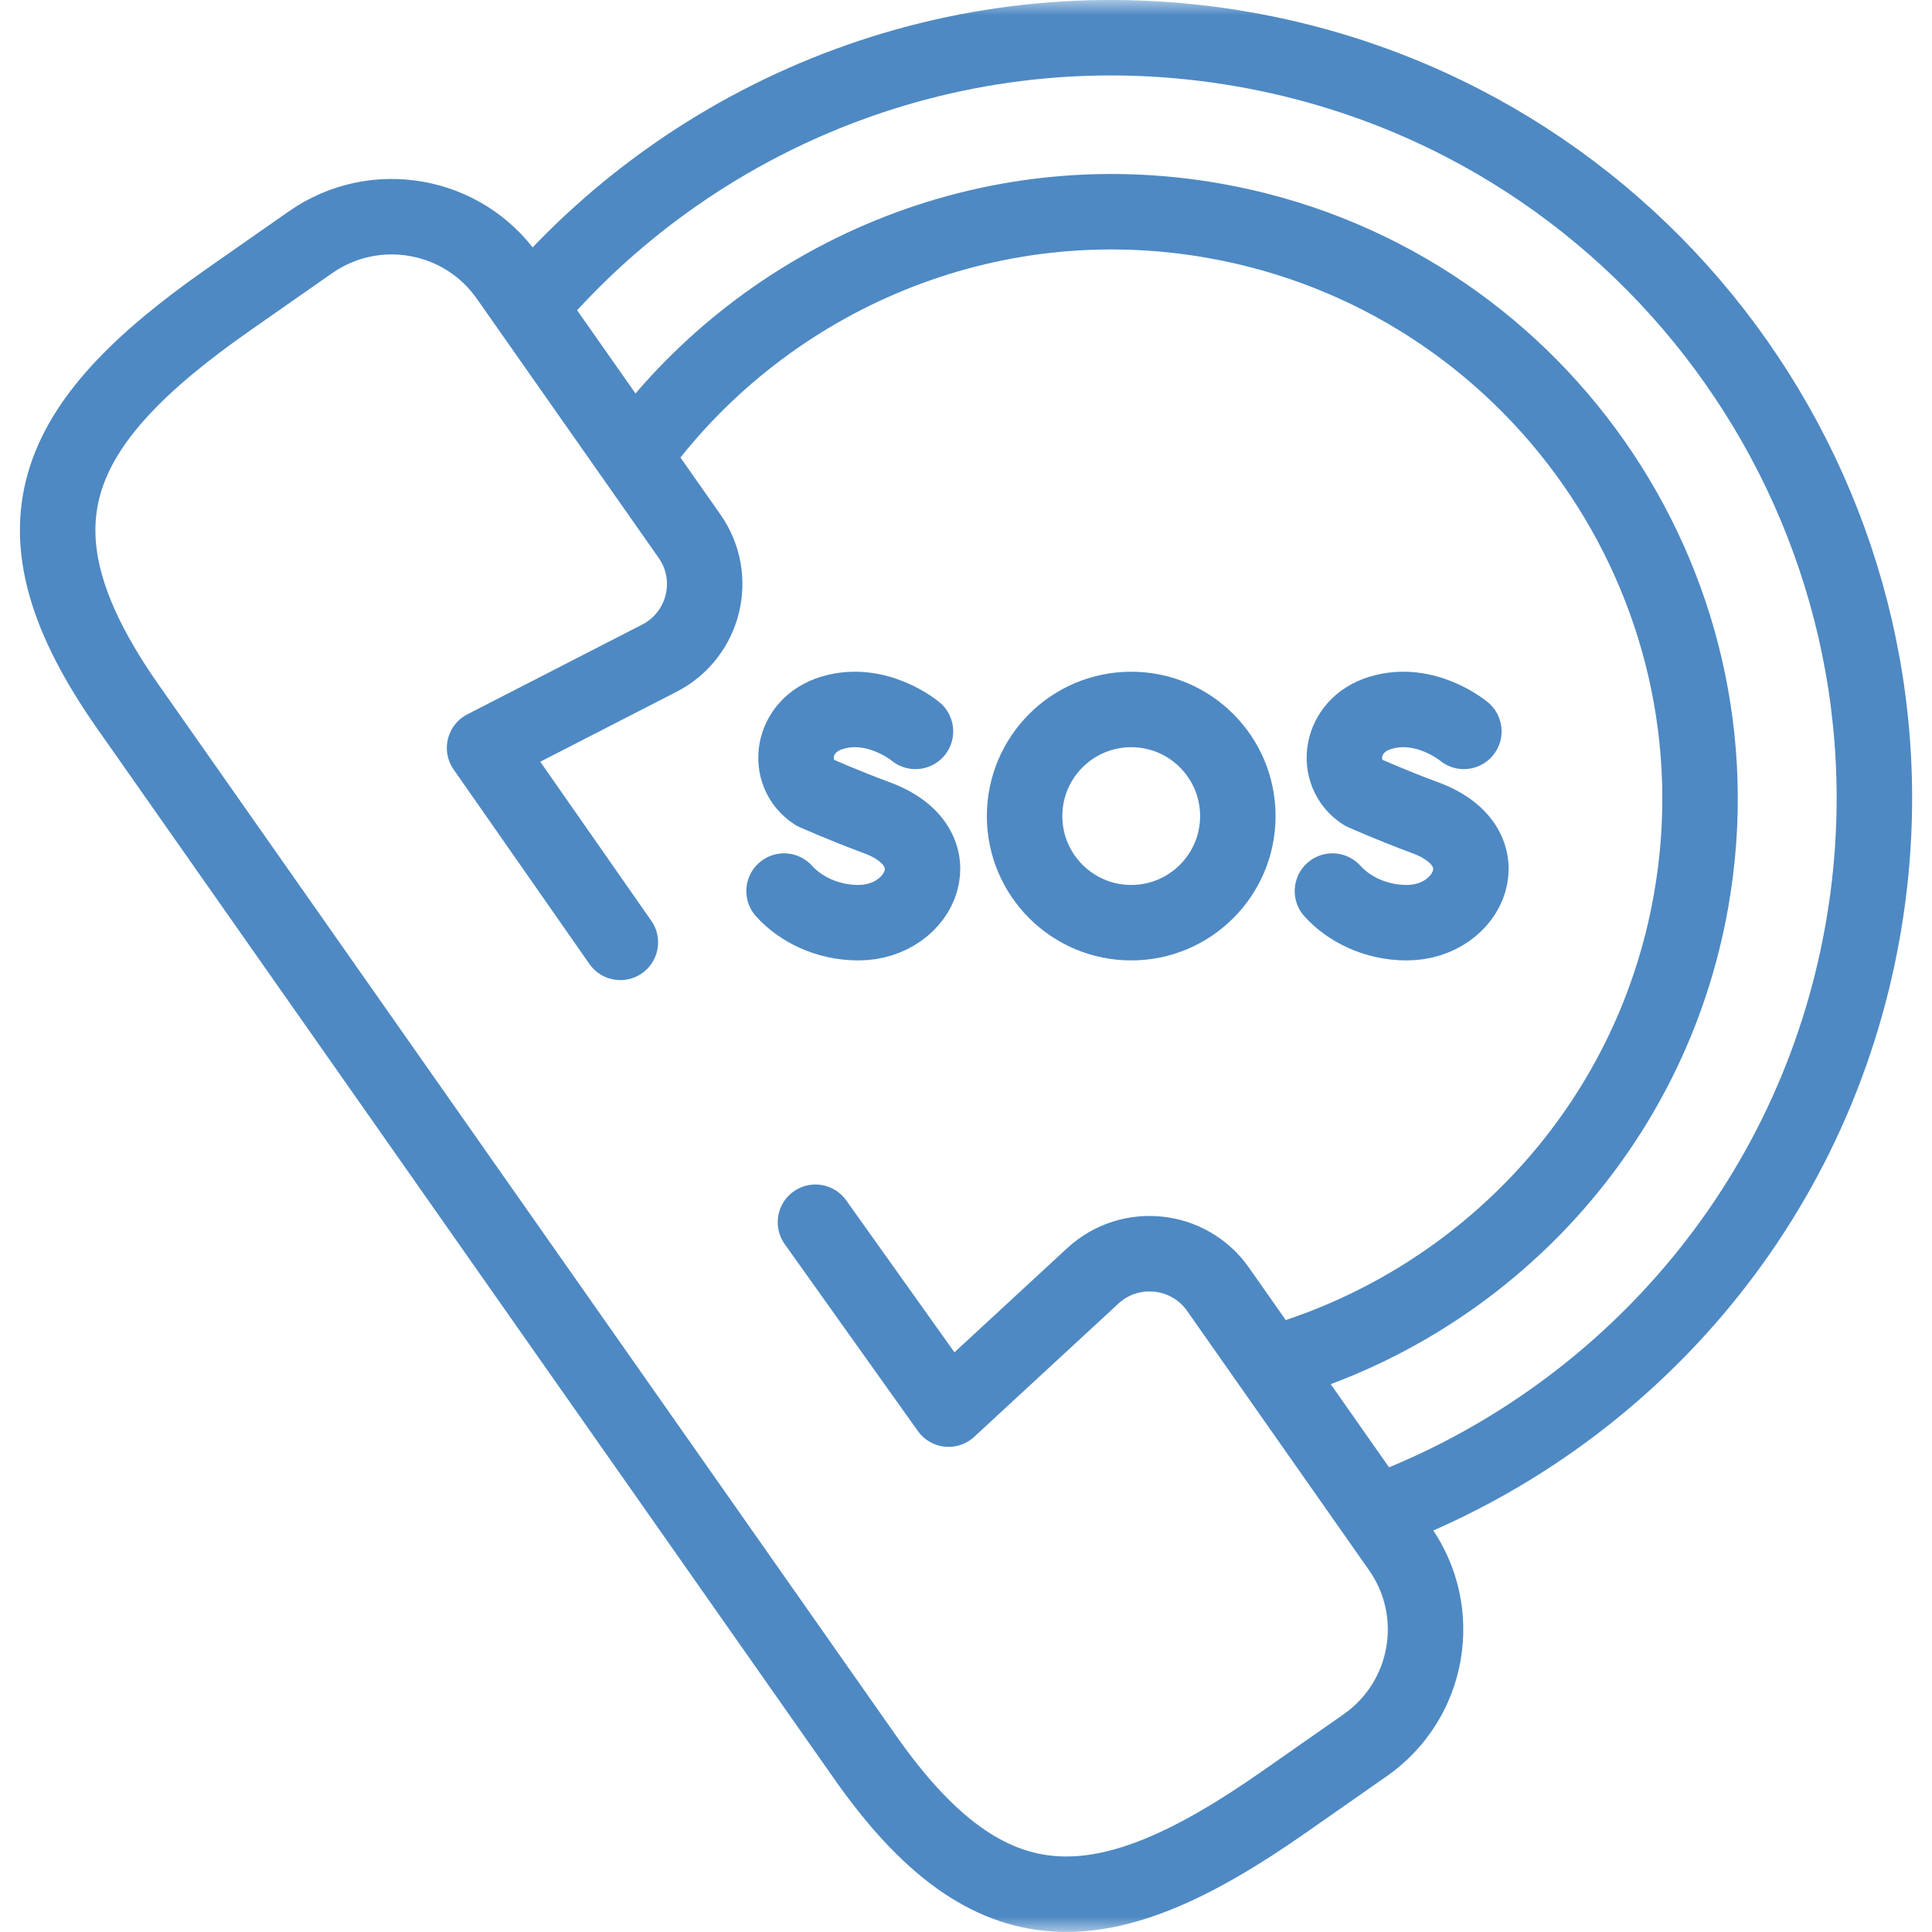 <svg width="64" height="64" viewBox="0 0 64 64" fill="none" xmlns="http://www.w3.org/2000/svg">
<g clip-path="url(#clip0_7759_78349)">
<mask id="mask0_7759_78349" style="mask-type:luminance" maskUnits="userSpaceOnUse" x="0" y="-1" width="65" height="65">
<path d="M0.002 -0.001H64.002V63.999H0.002V-0.001Z" fill="white"/>
</mask>
<g mask="url(#mask0_7759_78349)">
<path d="M17.633 10.066C23.254 3.526 32.092 0.032 41.21 1.636C54.951 4.053 64.126 17.129 61.704 30.842C60.1 39.925 53.811 47.009 45.753 50.055" stroke="#4E89C3" stroke-width="2.5" stroke-miterlimit="10" stroke-linecap="round" stroke-linejoin="round"/>
<path d="M21.184 14.868C25.449 9.157 32.715 5.992 40.209 7.311C50.792 9.172 57.884 19.279 56.019 29.841C54.696 37.333 49.216 43.072 42.365 45.111" stroke="#4E89C3" stroke-width="2.5" stroke-miterlimit="10" stroke-linecap="round" stroke-linejoin="round"/>
<path d="M30.326 24.228C30.326 24.228 29.059 23.162 27.564 23.613C26.192 24.026 26 25.609 26.993 26.256C26.993 26.256 27.967 26.691 29.048 27.089C31.649 28.049 30.529 30.565 28.434 30.565C27.386 30.565 26.505 30.106 25.973 29.518" stroke="#4E89C3" stroke-width="2.5" stroke-miterlimit="10" stroke-linecap="round" stroke-linejoin="round"/>
<path d="M48.492 24.228C48.492 24.228 47.225 23.162 45.73 23.613C44.358 24.026 44.166 25.609 45.159 26.256C45.159 26.256 46.133 26.691 47.214 27.089C49.815 28.049 48.694 30.565 46.6 30.565C45.551 30.565 44.671 30.106 44.139 29.518" stroke="#4E89C3" stroke-width="2.5" stroke-miterlimit="10" stroke-linecap="round" stroke-linejoin="round"/>
<path d="M41.005 27.034C41.005 28.984 39.424 30.565 37.473 30.565C35.523 30.565 33.941 28.984 33.941 27.034C33.941 25.083 35.523 23.502 37.473 23.502C39.424 23.502 41.005 25.083 41.005 27.034Z" stroke="#4E89C3" stroke-width="2.5" stroke-miterlimit="10" stroke-linecap="round" stroke-linejoin="round"/>
<path d="M20.55 31.217L16.052 24.775L21.841 21.804C23.333 21.038 23.805 19.134 22.842 17.762L16.816 9.174C15.331 7.057 12.407 6.543 10.286 8.025L7.575 9.92C1.643 14.066 0.093 17.505 4.248 23.424L28.659 58.212C32.813 64.132 36.581 63.854 42.513 59.708L45.224 57.813C47.345 56.331 47.86 53.413 46.375 51.297L40.349 42.709C39.386 41.337 37.431 41.128 36.199 42.266L31.423 46.679L27.013 40.488" stroke="#4E89C3" stroke-width="2.5" stroke-miterlimit="10" stroke-linecap="round" stroke-linejoin="round"/>
</g>
</g>
<defs>
<clipPath id="clip0_7759_78349">
<rect width="64" height="64" fill="white"/>
</clipPath>
</defs>
</svg>
